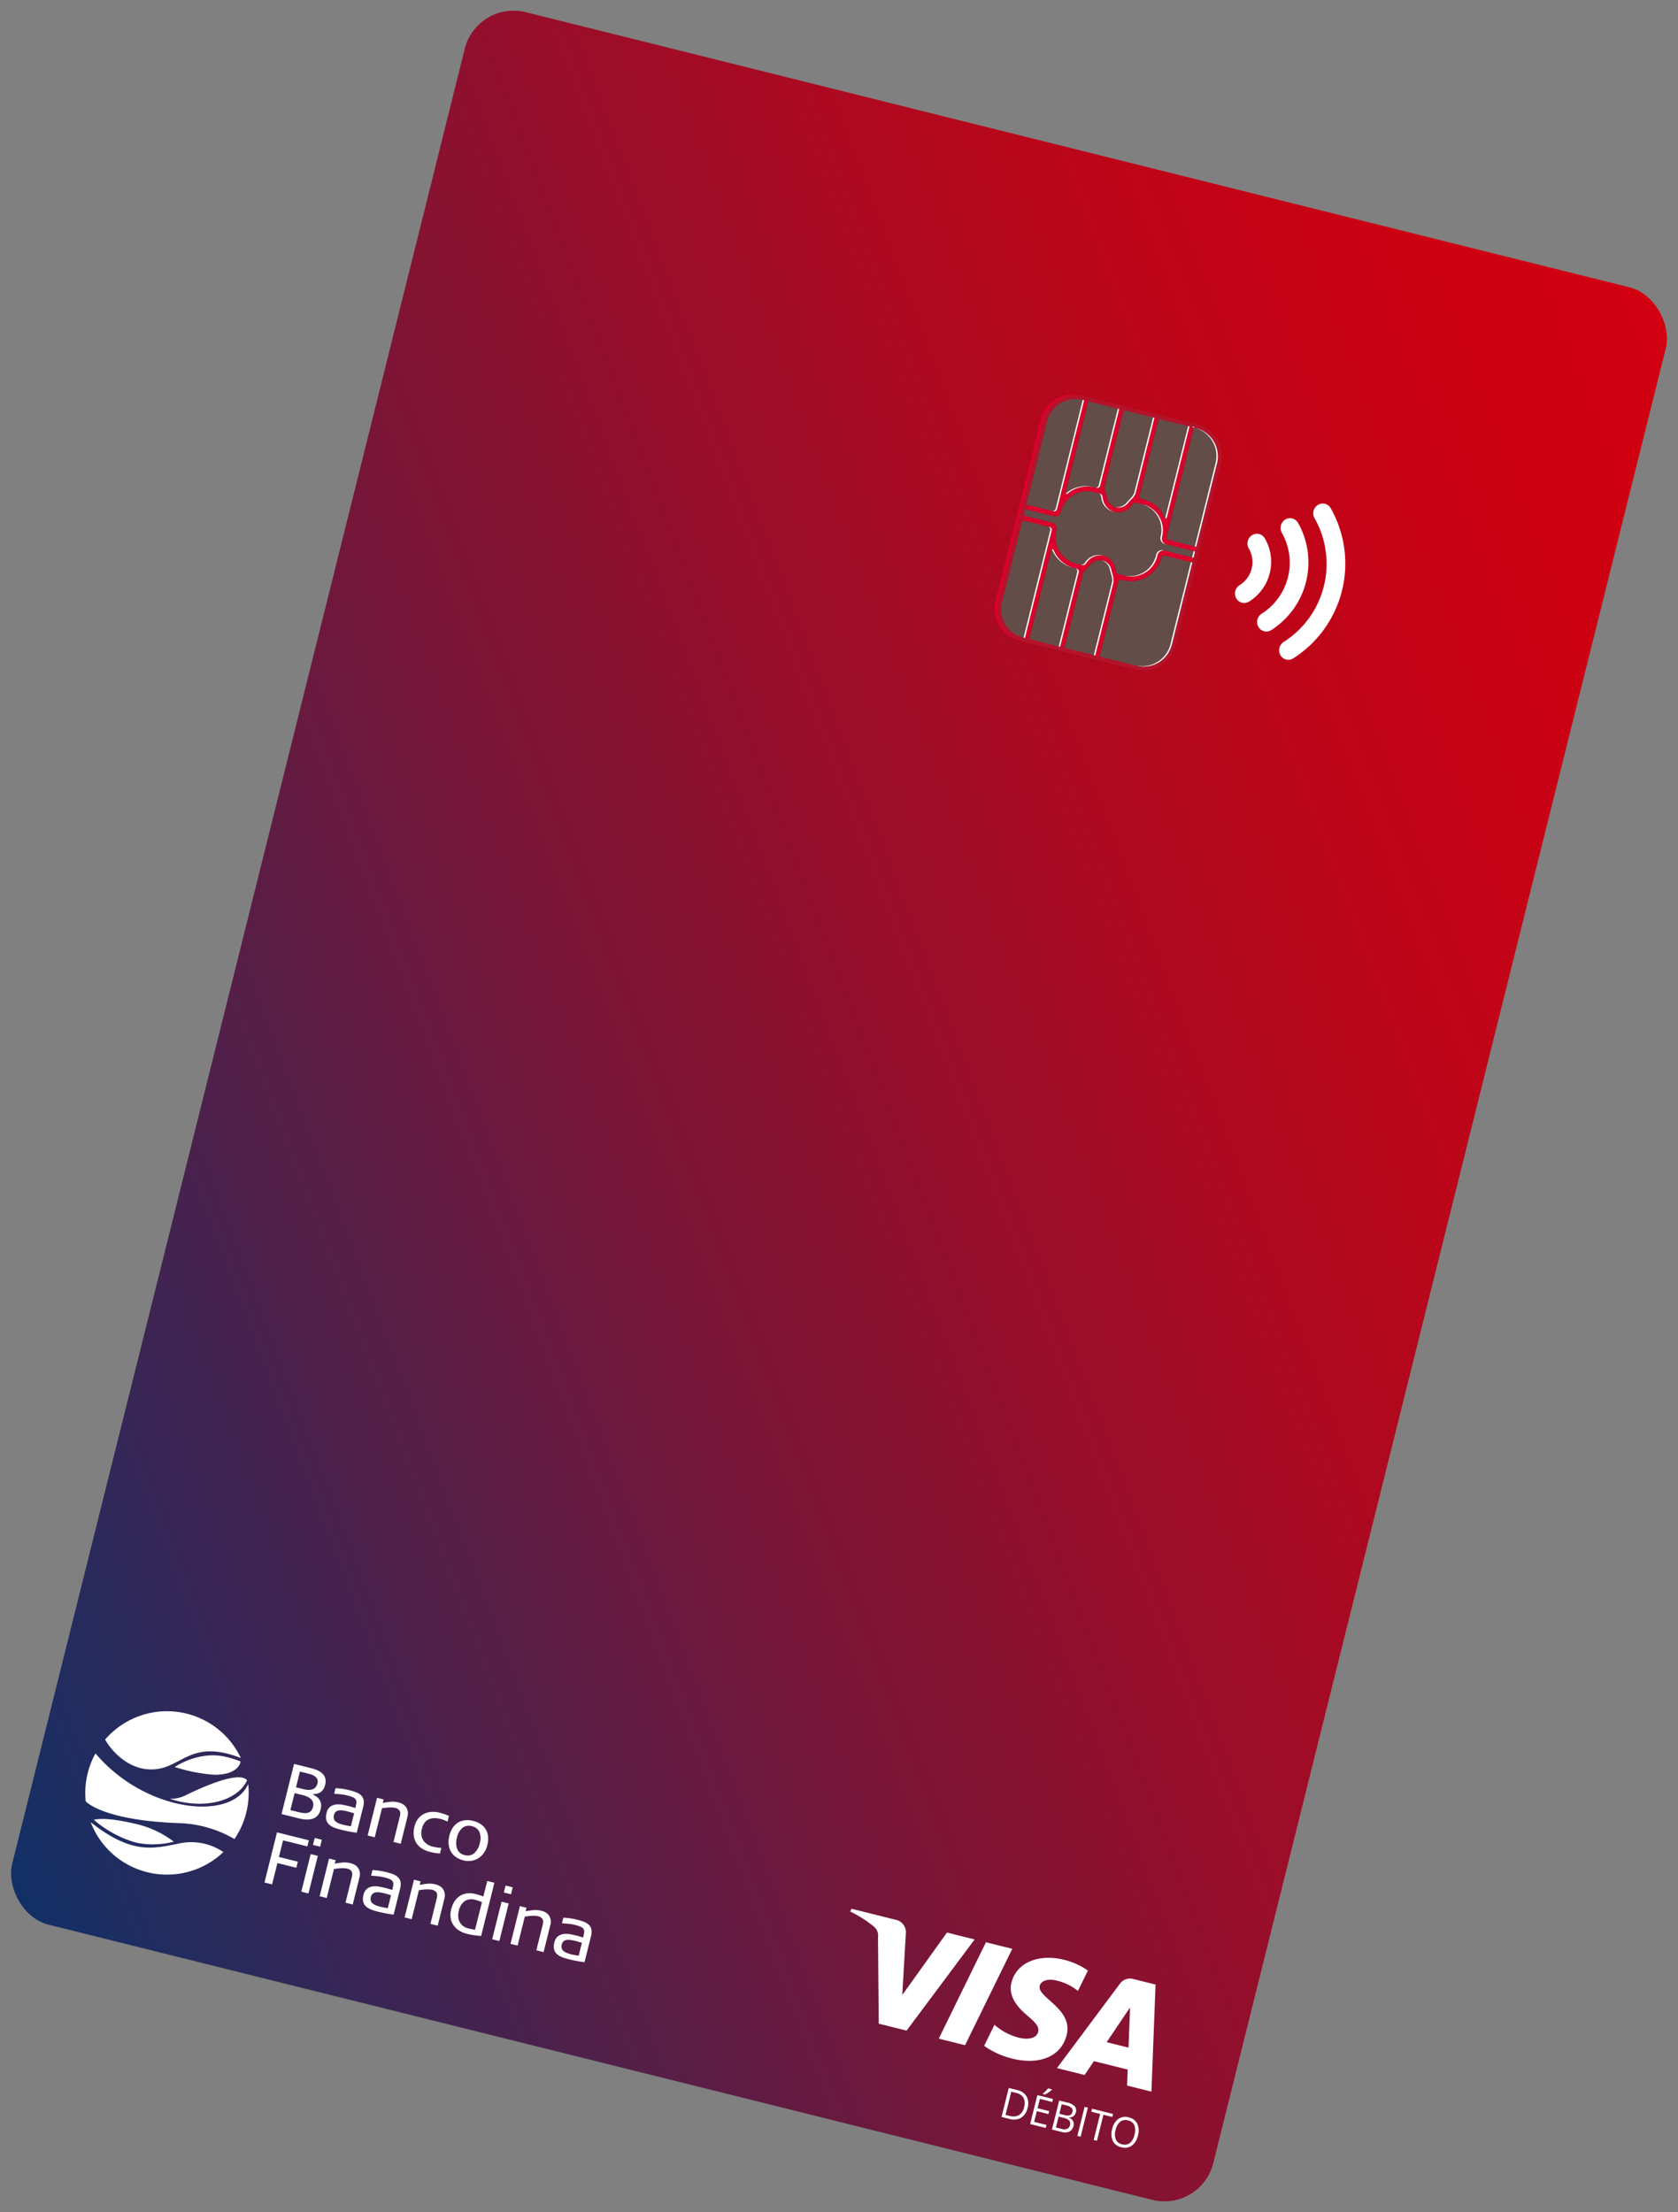 <svg xmlns="http://www.w3.org/2000/svg" xmlns:xlink="http://www.w3.org/1999/xlink" width="283.584" height="373.881" viewBox="0 0 283.584 373.881">
  <rect x="0" y="0" width="283.584" height="373.881" fill="#808080" stroke="none"/>
  <defs>
    <linearGradient id="linear-gradient" x1="0.03" y1="1.011" x2="0.97" y2="-0.011" gradientUnits="objectBoundingBox">
      <stop offset="0" stop-color="#0f3168"/>
      <stop offset="0.169" stop-color="#3f2452"/>
      <stop offset="0.375" stop-color="#73173a"/>
      <stop offset="0.568" stop-color="#9c0d28"/>
      <stop offset="0.743" stop-color="#ba061a"/>
      <stop offset="0.892" stop-color="#cc0112"/>
      <stop offset="1" stop-color="#d30010"/>
    </linearGradient>
    <linearGradient id="linear-gradient-2" x1="-6.653" y1="-2.536" x2="-6.653" y2="-1.615" gradientUnits="objectBoundingBox">
      <stop offset="0" stop-color="#b6a58c"/>
      <stop offset="0.401" stop-color="#7c6757"/>
      <stop offset="0.708" stop-color="#705b51"/>
      <stop offset="1" stop-color="#624d49"/>
    </linearGradient>
  </defs>
  <g id="Grupo_29218" data-name="Grupo 29218" transform="translate(80.601) rotate(14)">
    <rect id="Rectángulo_4629" data-name="Rectángulo 4629" width="209.198" height="333.168" rx="8.504" transform="translate(0 0)" fill="url(#linear-gradient)"/>
    <g id="Grupo_22835" data-name="Grupo 22835" transform="translate(172.588 319.149)">
      <path id="Trazado_19762" data-name="Trazado 19762" d="M3.9,2.476A2.61,2.61,0,0,1,3.24,4.388a2.544,2.544,0,0,1-1.887.662H0V0H1.5A2.343,2.343,0,0,1,3.264.652,2.516,2.516,0,0,1,3.9,2.476Zm-.6.02a2.079,2.079,0,0,0-.48-1.488,1.879,1.879,0,0,0-1.423-.5H.569V4.543h.69a2.056,2.056,0,0,0,1.525-.517A2.09,2.09,0,0,0,3.3,2.5Z" transform="translate(0 1.538)" fill="#fff"/>
      <path id="Trazado_19763" data-name="Trazado 19763" d="M2.72,6.587H0V1.538H2.72v.521H.567V3.686H2.59V4.2H.567V6.063H2.72ZM.851,1.046C.958.9,1.073.731,1.2.528S1.417.149,1.488,0h.674V.072a5.107,5.107,0,0,1-.436.553,5.182,5.182,0,0,1-.5.507H.851Z" transform="translate(4.983 0)" fill="#fff"/>
      <path id="Trazado_19764" data-name="Trazado 19764" d="M0,0H1.379a2.528,2.528,0,0,1,1.4.3,1.076,1.076,0,0,1,.435.951,1.126,1.126,0,0,1-.242.741,1.161,1.161,0,0,1-.707.378V2.4A1.157,1.157,0,0,1,3.381,3.612,1.321,1.321,0,0,1,2.94,4.67,1.845,1.845,0,0,1,1.7,5.05H0ZM.567,2.162H1.5a1.475,1.475,0,0,0,.865-.2.763.763,0,0,0,.262-.657A.673.673,0,0,0,2.336.7,1.788,1.788,0,0,0,1.4.507H.567Zm0,.5V4.55H1.585a1.407,1.407,0,0,0,.89-.238.89.89,0,0,0,.3-.741.793.793,0,0,0-.306-.69,1.585,1.585,0,0,0-.929-.221Z" transform="translate(8.782 1.538)" fill="#fff"/>
      <path id="Trazado_19765" data-name="Trazado 19765" d="M0,5.05V0H.567V5.05Z" transform="translate(13.21 1.538)" fill="#fff"/>
      <path id="Trazado_19766" data-name="Trazado 19766" d="M2.112,5.05H1.544V.521H0V0H3.657V.521H2.112Z" transform="translate(14.506 1.538)" fill="#fff"/>
      <path id="Trazado_19767" data-name="Trazado 19767" d="M4.488,2.6A2.849,2.849,0,0,1,3.9,4.506,2.052,2.052,0,0,1,2.25,5.2,2.076,2.076,0,0,1,.586,4.518,2.876,2.876,0,0,1,0,2.591,2.836,2.836,0,0,1,.588.679,2.088,2.088,0,0,1,2.256,0,2.045,2.045,0,0,1,3.9.692,2.842,2.842,0,0,1,4.488,2.6ZM.6,2.6a2.46,2.46,0,0,0,.422,1.557,1.473,1.473,0,0,0,1.226.53,1.461,1.461,0,0,0,1.225-.529A2.492,2.492,0,0,0,3.888,2.6a2.465,2.465,0,0,0-.413-1.544A1.449,1.449,0,0,0,2.256.526a1.483,1.483,0,0,0-1.233.529A2.433,2.433,0,0,0,.6,2.6Z" transform="translate(18.641 1.457)" fill="#fff"/>
    </g>
    <g id="Grupo_22841" data-name="Grupo 22841" transform="translate(109.593 40.147)">
      <g id="Grupo_22836" data-name="Grupo 22836">
        <path id="Trazado_19768" data-name="Trazado 19768" d="M0,5.689A5.589,5.589,0,0,1,5.482.01L25.36,0a5.59,5.59,0,0,1,5.486,5.676l.012,31.378a5.59,5.59,0,0,1-5.483,5.68L5.5,42.741A5.587,5.587,0,0,1,.014,37.066Z" transform="translate(0.503 0)" fill="#b3142b"/>
        <path id="Trazado_19769" data-name="Trazado 19769" d="M.517,37.056.5,5.68A5.589,5.589,0,0,1,5.985,0h-.5A5.589,5.589,0,0,0,0,5.68L.014,37.056A5.588,5.588,0,0,0,5.5,42.733H6A5.587,5.587,0,0,1,.517,37.056Z" transform="translate(0 0.01)" fill="#dc002c"/>
        <path id="Trazado_19770" data-name="Trazado 19770" d="M4.853,41.406A4.927,4.927,0,0,1,.011,36.4L0,5.021A4.926,4.926,0,0,1,4.837.008L24.714,0a4.927,4.927,0,0,1,4.841,5.009l.011,31.378A4.927,4.927,0,0,1,24.729,41.4Z" transform="translate(1.149 0.668)" fill="#dc002c"/>
        <path id="Trazado_19771" data-name="Trazado 19771" d="M18.48,13.853h.406a5.168,5.168,0,0,1,4.151,2.124.154.154,0,0,0,.28-.087L23.31,0,17.99,0,18,13.352A.491.491,0,0,0,18.48,13.853Zm-13.515,5.1L4.957.008h-.12A4.926,4.926,0,0,0,0,5.021L0,19.457h4.48A.492.492,0,0,0,4.965,18.954Zm7.217-4.867a10.359,10.359,0,0,1,.543.929,2.076,2.076,0,0,0,1.826,1.245,2.079,2.079,0,0,0,1.826-1.234c.165-.313.309-.579.445-.813a2.553,2.553,0,0,0,.387-1.077L17.2,0l-5.319,0,.005,13.18A1.774,1.774,0,0,0,12.183,14.088ZM6.041,16.019a5.161,5.161,0,0,1,4.172-2.162H10.6a.493.493,0,0,0,.484-.5L11.076.005l-5.32,0,.005,15.93A.153.153,0,0,0,6.041,16.019Zm4.178,11.095c.23,0,.769,0,1,0a.723.723,0,0,0,.78-.558,2.691,2.691,0,0,1,5.113,0c.09.256.3.556.573.556h1.207a4.524,4.524,0,0,0,4.439-4.6l0-.13a1,1,0,0,1,.98-1.006l5.017-.014V20.271l-5.044-.01a.976.976,0,0,1-.957-.979,1.749,1.749,0,0,1-.012-.247,4.513,4.513,0,0,0-4.431-4.357H17.681c-.277,0-.481.3-.574.558a2.692,2.692,0,0,1-5.113,0c-.09-.257-.3-.558-.574-.558H10.213a4.528,4.528,0,0,0-4.439,4.6.993.993,0,0,1-.98.988L0,20.283v1.089l4.789.01a1,1,0,0,1,.98,1A4.645,4.645,0,0,0,10.219,27.114Zm19.117,9.272-.005-14.2H24.611a.481.481,0,0,0-.485.463,5.333,5.333,0,0,1-5.233,5.284h-.4a.494.494,0,0,0-.484.5L18.018,41.4l6.481,0A4.928,4.928,0,0,0,29.336,36.385ZM16.828,27.574c-.139-.235-.283-.5-.447-.813a1.966,1.966,0,0,0-3.652.015,10.212,10.212,0,0,1-.541.929,1.758,1.758,0,0,0-.292.9L11.9,41.4H17.22l-.005-12.75A2.511,2.511,0,0,0,16.828,27.574Zm-6.214.364h-.395A5.174,5.174,0,0,1,6.043,25.78a.151.151,0,0,0-.277.081L5.772,41.4H11.1l0-12.966A.493.493,0,0,0,10.614,27.938Zm-6.13-5.743-4.479,0L.011,36.4a4.927,4.927,0,0,0,4.842,5.009h.12L4.968,22.7A.5.5,0,0,0,4.484,22.195Zm20.127-2.747,4.719,0L29.325,5.009A4.927,4.927,0,0,0,24.484,0h-.377l.008,18.946A.5.5,0,0,0,24.611,19.448Z" transform="translate(1.149 0.668)" fill="#b3142b"/>
        <path id="Trazado_19772" data-name="Trazado 19772" d="M24.336.122V0h-.8V.122ZM5.195,19.076,5.188.13H4.837A4.926,4.926,0,0,0,0,5.143L0,19.579h4.71A.493.493,0,0,0,5.195,19.076Zm6.116-5.6L11.305.127l-5.32,0L5.99,16.061a.152.152,0,0,0,.279.079,5.169,5.169,0,0,1,4.174-2.162h.384A.491.491,0,0,0,11.311,13.477Zm6.915,0a.49.49,0,0,0,.484.5h.406A5.16,5.16,0,0,1,23.266,16.1a.154.154,0,0,0,.28-.087L23.54.122l-5.319,0Zm6.615,6.1,4.719,0L29.554,5.131A4.927,4.927,0,0,0,24.714.122h-.377l.008,18.946A.5.5,0,0,0,24.841,19.569ZM17.057,27.7c-.137-.235-.283-.5-.446-.813a1.967,1.967,0,0,0-3.653.015,10.2,10.2,0,0,1-.541.929,1.758,1.758,0,0,0-.292.9l.005,12.793h5.32l-.007-12.75A2.529,2.529,0,0,0,17.057,27.7ZM14.781,16.382a2.076,2.076,0,0,0,1.826-1.233c.164-.313.309-.579.446-.813a2.535,2.535,0,0,0,.387-1.077L17.433.124l-5.319,0,.005,13.18a1.751,1.751,0,0,0,.294.9,10.341,10.341,0,0,1,.541.929A2.073,2.073,0,0,0,14.781,16.382ZM10.843,28.059h-.395A5.176,5.176,0,0,1,6.273,25.9.151.151,0,0,0,6,25.982L6,41.526h5.334L11.33,28.558A.493.493,0,0,0,10.843,28.059Zm18.722,8.449-.005-14.2H24.841a.481.481,0,0,0-.485.462,5.332,5.332,0,0,1-5.233,5.285h-.395a.493.493,0,0,0-.485.5l.005,12.966,6.481,0A4.927,4.927,0,0,0,29.565,36.508ZM4.712,22.318H.005l.005,14.2a4.927,4.927,0,0,0,4.842,5.009H5.2L5.2,22.818A.491.491,0,0,0,4.712,22.318Zm5.736,4.916c.23,0,.769,0,1,0a.72.72,0,0,0,.78-.556,2.693,2.693,0,0,1,5.114,0c.089.257.294.558.571.558h1.207a4.526,4.526,0,0,0,4.44-4.6V22.5a1,1,0,0,1,.98-1.006l5.017-.014V20.392l-5.044-.01a.975.975,0,0,1-.955-.979,1.984,1.984,0,0,1-.012-.247A4.512,4.512,0,0,0,19.118,14.8H17.91c-.276,0-.482.3-.574.558a2.691,2.691,0,0,1-5.113,0c-.092-.256-.3-.558-.574-.556H10.443A4.529,4.529,0,0,0,6,19.4a.99.99,0,0,1-.98.987L.005,20.4v1.089l5.018.01a1,1,0,0,1,.98,1A4.646,4.646,0,0,0,10.448,27.234Z" transform="translate(1.149 0.547)" fill="url(#linear-gradient-2)"/>
        <path id="Trazado_19773" data-name="Trazado 19773" d="M10.07,17.208c.04,0,.079-.008.119-.01a2.741,2.741,0,0,1-2.44-1.84c-.092-.256-.3-.558-.574-.556H6.939c.277,0,.482.3.574.558A2.737,2.737,0,0,0,10.07,17.208Zm-8.51-1.066-.012.007a.154.154,0,0,0,.247-.008,5.169,5.169,0,0,1,4.174-2.162H5.731A5.16,5.16,0,0,0,1.559,16.142Zm10.573-.992c.164-.313.309-.579.446-.813a2.535,2.535,0,0,0,.387-1.077L12.959.124h-.235l0,13.135a2.564,2.564,0,0,1-.388,1.077c-.135.234-.28.5-.446.813a2.1,2.1,0,0,1-1.706,1.223c.04,0,.079.01.118.01A2.076,2.076,0,0,0,12.132,15.15Zm6.717,7.481a4.525,4.525,0,0,1-4.439,4.6h.236a4.526,4.526,0,0,0,4.44-4.6V22.5a1,1,0,0,1,.98-1.006l5.017-.014V20.392l-5.044-.01a.975.975,0,0,1-.955-.979,1.977,1.977,0,0,1-.012-.247A4.512,4.512,0,0,0,14.644,14.8h-.238a4.514,4.514,0,0,1,4.431,4.357,1.967,1.967,0,0,0,.011.247.975.975,0,0,0,.957.979l5.044.01v1.089l-5.018.014a1,1,0,0,0-.98,1.006Zm-12.5-8.654a.491.491,0,0,0,.484-.5L6.831.127H6.594l0,13.35a.491.491,0,0,1-.482.5ZM1.8,25.9a.154.154,0,0,0-.249-.01l.012.01a5.169,5.169,0,0,0,4.174,2.158h.238A5.176,5.176,0,0,1,1.8,25.9ZM18.8,16.108a.151.151,0,0,0,.268-.1L19.065.122h-.236l.005,15.89A.154.154,0,0,1,18.8,16.108ZM7.755,26.676a2.742,2.742,0,0,1,2.437-1.84c-.038,0-.079-.011-.118-.011a2.746,2.746,0,0,0-2.557,1.85.722.722,0,0,1-.78.558h.238A.72.72,0,0,0,7.755,26.676Zm4.828,1.02c-.137-.235-.283-.5-.446-.813a2.075,2.075,0,0,0-1.826-1.23c-.04,0-.079.005-.119.008A2.1,2.1,0,0,1,11.9,26.883c.165.313.309.578.446.813a2.514,2.514,0,0,1,.388,1.077l0,12.75h.239l-.007-12.75A2.528,2.528,0,0,0,12.583,27.7Zm12.508,8.812-.005-14.2h-.236l.005,14.2a4.928,4.928,0,0,1-4.838,5.013h.238A4.927,4.927,0,0,0,25.091,36.508ZM6.369,28.059H6.132a.491.491,0,0,1,.485.5l.005,12.966h.238L6.855,28.558A.493.493,0,0,0,6.369,28.059ZM.238,22.318H0a.494.494,0,0,1,.485.5l.008,18.71H.73L.723,22.818A.491.491,0,0,0,.238,22.318ZM24.843,5.129l.005,14.438h.236L25.08,5.131A4.927,4.927,0,0,0,20.239.122H20A4.928,4.928,0,0,1,24.843,5.129ZM19.862.122V0h-.236V.122ZM.72,19.076.713.13H.477L.484,19.076a.493.493,0,0,1-.484.5H.238A.493.493,0,0,0,.72,19.076Z" transform="translate(5.624 0.547)" fill="#fff"/>
      </g>
      <g id="Grupo_22840" data-name="Grupo 22840" transform="translate(38.934 7.809)">
        <g id="Grupo_22837" data-name="Grupo 22837" transform="translate(0 7.649)">
          <path id="Trazado_19774" data-name="Trazado 19774" d="M.462.483a1.531,1.531,0,0,1,2.232,0,7.914,7.914,0,0,1,0,11,1.54,1.54,0,0,1-2.232,0,1.668,1.668,0,0,1,0-2.306,4.577,4.577,0,0,0,0-6.4A1.662,1.662,0,0,1,.462.483Z" fill="#fff"/>
        </g>
        <g id="Grupo_22838" data-name="Grupo 22838" transform="translate(9.552 0)">
          <path id="Trazado_19775" data-name="Trazado 19775" d="M.463.48A1.538,1.538,0,0,1,2.7.48a18.987,18.987,0,0,1,0,26.165,1.54,1.54,0,0,1-2.232,0,1.686,1.686,0,0,1,0-2.311,15.632,15.632,0,0,0,0-21.544A1.671,1.671,0,0,1,.463.48Z" fill="#fff"/>
        </g>
        <g id="Grupo_22839" data-name="Grupo 22839" transform="translate(4.792 3.738)">
          <path id="Trazado_19776" data-name="Trazado 19776" d="M.463.476A1.548,1.548,0,0,1,2.7.476a13.571,13.571,0,0,1,0,18.692,1.542,1.542,0,0,1-2.233,0,1.666,1.666,0,0,1,0-2.306,10.218,10.218,0,0,0,0-14.077A1.671,1.671,0,0,1,.463.476Z" fill="#fff"/>
        </g>
      </g>
    </g>
    <g id="Grupo_22843" data-name="Grupo 22843" transform="translate(8.682 292.909)">
      <path id="Trazado_19777" data-name="Trazado 19777" d="M6.039,7.349a1.779,1.779,0,0,1-.555.742,2.715,2.715,0,0,1-.985.474,5.527,5.527,0,0,1-1.465.169H0V0H2.959A5.506,5.506,0,0,1,4.38.157,2.458,2.458,0,0,1,5.3.6a1.591,1.591,0,0,1,.5.679,2.4,2.4,0,0,1,.152.868,2.587,2.587,0,0,1-.118.817A1.664,1.664,0,0,1,5,3.931a3.613,3.613,0,0,1-.642.25v.074a4.128,4.128,0,0,1,.7.212,1.9,1.9,0,0,1,.59.381,1.782,1.782,0,0,1,.413.618,2.365,2.365,0,0,1,.156.912,2.6,2.6,0,0,1-.175.972M4.41,1.524a1.231,1.231,0,0,0-.536-.362A2.414,2.414,0,0,0,3.2,1.029c-.238-.011-.444-.018-.619-.018h-1.3V3.757H2.56a4.563,4.563,0,0,0,.728-.063,2.143,2.143,0,0,0,.668-.225,1.3,1.3,0,0,0,.487-.455,1.411,1.411,0,0,0,.187-.768,1.05,1.05,0,0,0-.22-.722m.276,4a1.292,1.292,0,0,0-.493-.456,2.283,2.283,0,0,0-.709-.236,5.013,5.013,0,0,0-.836-.068H1.286V7.723H2.721a6.028,6.028,0,0,0,.842-.056,2.063,2.063,0,0,0,.686-.212,1.148,1.148,0,0,0,.456-.443,1.537,1.537,0,0,0,.16-.749,1.357,1.357,0,0,0-.179-.735" transform="translate(33.456 3.854)" fill="#fff"/>
      <path id="Trazado_19778" data-name="Trazado 19778" d="M4.235,6.8c-.452.016-.9.023-1.353.023a7.133,7.133,0,0,1-1.166-.086,2.45,2.45,0,0,1-.91-.325,1.6,1.6,0,0,1-.595-.655A2.394,2.394,0,0,1,0,4.677,1.815,1.815,0,0,1,.344,3.5a2.03,2.03,0,0,1,.862-.612,3.772,3.772,0,0,1,1.126-.223c.406-.022.779-.031,1.122-.031.141,0,.3.005.474.019s.37.018.588.018a7.653,7.653,0,0,0-.037-.854.905.905,0,0,0-.219-.523A1.014,1.014,0,0,0,3.7,1.022,5.931,5.931,0,0,0,2.632.949a7.492,7.492,0,0,0-1.085.081c-.373.053-.735.115-1.084.182V.236A11.669,11.669,0,0,1,2.77,0,10.457,10.457,0,0,1,4.006.068a2.49,2.49,0,0,1,.938.294,1.476,1.476,0,0,1,.6.653,2.633,2.633,0,0,1,.21,1.156v4.5c-.556.067-1.063.108-1.516.126m.294-3.206c-.268-.01-.5-.018-.687-.026s-.335-.011-.426-.011a8.2,8.2,0,0,0-.883.042,2.134,2.134,0,0,0-.67.175.976.976,0,0,0-.42.355,1.059,1.059,0,0,0-.146.586,1.133,1.133,0,0,0,.169.655,1,1,0,0,0,.451.362,2.257,2.257,0,0,0,.645.156,7.3,7.3,0,0,0,.739.037c.167,0,.333-.005.5-.018s.41-.027.727-.044Z" transform="translate(40.793 5.901)" fill="#fff"/>
      <path id="Trazado_19779" data-name="Trazado 19779" d="M4.5,6.687V2.5c0-.175,0-.348-.016-.523A1.2,1.2,0,0,0,4.361,1.5a.819.819,0,0,0-.338-.338,1.325,1.325,0,0,0-.656-.133,2.423,2.423,0,0,0-.522.064c-.193.041-.383.09-.574.149s-.377.123-.555.194-.34.135-.481.194V6.687H0V.116H1.148v.6c.324-.141.6-.257.836-.353A5.77,5.77,0,0,1,2.62.142,3.42,3.42,0,0,1,3.18.03,5.915,5.915,0,0,1,3.794,0a2.4,2.4,0,0,1,.7.107,1.69,1.69,0,0,1,.637.349,1.829,1.829,0,0,1,.454.623A2.2,2.2,0,0,1,5.763,2V6.687Z" transform="translate(48.453 5.901)" fill="#fff"/>
      <path id="Trazado_19780" data-name="Trazado 19780" d="M4.4,6.792c-.275.022-.545.03-.81.03a4.607,4.607,0,0,1-1.46-.217A3.026,3.026,0,0,1,1,5.944a2.967,2.967,0,0,1-.735-1.11A4.231,4.231,0,0,1,0,3.28a3.39,3.39,0,0,1,.273-1.4A3.011,3.011,0,0,1,1.021.853,3.277,3.277,0,0,1,2.137.217,4.289,4.289,0,0,1,3.516,0c.174,0,.332,0,.476.006s.275.014.4.026.26.029.394.051.279.042.437.067v.974c-.268-.041-.495-.077-.686-.1a4.965,4.965,0,0,0-.6-.037,4.055,4.055,0,0,0-1.036.127,2.3,2.3,0,0,0-.831.4,1.862,1.862,0,0,0-.554.716,2.615,2.615,0,0,0-.2,1.081,2.431,2.431,0,0,0,.705,1.913,2.727,2.727,0,0,0,1.926.618c.183-.007.379-.019.588-.035s.456-.051.749-.1v.961a7.022,7.022,0,0,1-.887.131" transform="translate(55.764 5.901)" fill="#fff"/>
      <path id="Trazado_19781" data-name="Trazado 19781" d="M6.367,4.8a3.191,3.191,0,0,1-.686,1.1,3.1,3.1,0,0,1-1.047.718,3.4,3.4,0,0,1-1.328.256,3.658,3.658,0,0,1-1.4-.256A2.854,2.854,0,0,1,.861,5.9,3.047,3.047,0,0,1,.217,4.8,4.344,4.344,0,0,1,0,3.393,4.2,4.2,0,0,1,.223,1.979,2.957,2.957,0,0,1,.866.912,2.8,2.8,0,0,1,1.9.239,3.851,3.851,0,0,1,3.306,0,3.791,3.791,0,0,1,4.7.239a2.792,2.792,0,0,1,1.685,1.74,4.163,4.163,0,0,1,.224,1.415,3.922,3.922,0,0,1-.243,1.4M4.787,1.576A1.756,1.756,0,0,0,3.306.924a1.759,1.759,0,0,0-1.483.652,2.924,2.924,0,0,0-.5,1.818,3.122,3.122,0,0,0,.5,1.868,1.717,1.717,0,0,0,1.483.689,1.715,1.715,0,0,0,1.481-.689,3.122,3.122,0,0,0,.5-1.868,2.924,2.924,0,0,0-.5-1.818" transform="translate(61.864 5.875)" fill="#fff"/>
      <path id="Trazado_19782" data-name="Trazado 19782" d="M1.324,1.06V3.955H4.618V5.015H1.324V8.732H0V0H5.554V1.06Z" transform="translate(33.457 15.779)" fill="#fff"/>
      <path id="Trazado_19783" data-name="Trazado 19783" d="M0,0H1.245V1.21H0ZM0,2.807H1.245V9.356H0Z" transform="translate(39.871 15.155)" fill="#fff"/>
      <path id="Trazado_19784" data-name="Trazado 19784" d="M4.5,6.686V2.5c0-.175-.005-.351-.019-.526A1.159,1.159,0,0,0,4.36,1.5a.826.826,0,0,0-.336-.339,1.34,1.34,0,0,0-.655-.131,2.46,2.46,0,0,0-.525.063c-.191.041-.381.092-.574.149s-.376.124-.555.2-.339.135-.478.194v5.05H0V.116H1.148v.6c.323-.141.6-.257.836-.351A5.689,5.689,0,0,1,2.619.141,3.748,3.748,0,0,1,3.182.03,5.5,5.5,0,0,1,3.793,0,2.5,2.5,0,0,1,4.5.105a1.68,1.68,0,0,1,.636.351,1.808,1.808,0,0,1,.455.622A2.17,2.17,0,0,1,5.763,2V6.686Z" transform="translate(43.064 17.826)" fill="#fff"/>
      <path id="Trazado_19785" data-name="Trazado 19785" d="M4.234,6.8q-.681.027-1.352.026a7,7,0,0,1-1.169-.089A2.46,2.46,0,0,1,.8,6.411,1.586,1.586,0,0,1,.21,5.755,2.381,2.381,0,0,1,0,4.677,1.806,1.806,0,0,1,.343,3.5a2.022,2.022,0,0,1,.862-.612,3.807,3.807,0,0,1,1.126-.224c.4-.019.779-.031,1.119-.031.142,0,.3.007.476.021s.37.018.589.018a7.924,7.924,0,0,0-.038-.854.876.876,0,0,0-.22-.525A1.022,1.022,0,0,0,3.7,1.022,5.911,5.911,0,0,0,2.631.947a7.711,7.711,0,0,0-1.085.081c-.374.055-.735.115-1.086.182V.235A11.715,11.715,0,0,1,2.769,0,10.493,10.493,0,0,1,4,.067a2.524,2.524,0,0,1,.936.294,1.487,1.487,0,0,1,.6.656A2.642,2.642,0,0,1,5.751,2.17v4.5c-.559.067-1.065.109-1.517.124m.294-3.206c-.268-.007-.5-.016-.69-.025s-.333-.012-.424-.012a8.14,8.14,0,0,0-.883.044,2.117,2.117,0,0,0-.671.175.949.949,0,0,0-.418.357,1.057,1.057,0,0,0-.146.585,1.13,1.13,0,0,0,.169.655,1.025,1.025,0,0,0,.451.362,2.289,2.289,0,0,0,.645.154,6.926,6.926,0,0,0,.741.04c.165,0,.333-.007.5-.019s.409-.026.726-.045Z" transform="translate(50.201 17.826)" fill="#fff"/>
      <path id="Trazado_19786" data-name="Trazado 19786" d="M4.5,6.686V2.5c0-.175-.007-.351-.019-.526A1.181,1.181,0,0,0,4.36,1.5a.826.826,0,0,0-.336-.339,1.346,1.346,0,0,0-.656-.131,2.47,2.47,0,0,0-.525.063c-.19.041-.381.092-.573.149s-.376.124-.555.2-.338.135-.48.194v5.05H0V.116H1.147v.6c.325-.141.605-.257.836-.351A5.7,5.7,0,0,1,2.619.141,3.715,3.715,0,0,1,3.182.03,5.47,5.47,0,0,1,3.793,0a2.481,2.481,0,0,1,.7.105,1.7,1.7,0,0,1,.638.351,1.841,1.841,0,0,1,.454.622A2.19,2.19,0,0,1,5.765,2V6.686Z" transform="translate(57.86 17.826)" fill="#fff"/>
      <path id="Trazado_19787" data-name="Trazado 19787" d="M6,1.435V9.269q-.25.039-.549.082c-.2.029-.4.053-.611.075s-.417.037-.629.049-.41.018-.594.018a4.568,4.568,0,0,1-1.434-.217,3.281,3.281,0,0,1-1.147-.642A2.946,2.946,0,0,1,.273,7.58,3.631,3.631,0,0,1,0,6.126,4.453,4.453,0,0,1,.219,4.69a3.049,3.049,0,0,1,.641-1.1A2.97,2.97,0,0,1,1.9,2.876a3.738,3.738,0,0,1,1.43-.256c.133,0,.314,0,.541.005a7.781,7.781,0,0,1,.88.082V0H6ZM4.752,3.693c-.267-.041-.491-.07-.67-.087s-.34-.025-.482-.025a2.233,2.233,0,0,0-1.7.612,2.672,2.672,0,0,0-.582,1.9,3.018,3.018,0,0,0,.156,1,2.265,2.265,0,0,0,.451.775,2.014,2.014,0,0,0,.734.506,2.6,2.6,0,0,0,1,.18c.116,0,.26,0,.432-.014s.39-.025.656-.049Z" transform="translate(65.17 15.155)" fill="#fff"/>
      <path id="Trazado_19788" data-name="Trazado 19788" d="M0,0H1.246V1.21H0ZM0,2.807H1.246V9.356H0Z" transform="translate(73.116 15.155)" fill="#fff"/>
      <path id="Trazado_19789" data-name="Trazado 19789" d="M4.5,6.686V2.5c0-.175-.007-.351-.02-.526A1.181,1.181,0,0,0,4.36,1.5a.83.83,0,0,0-.338-.339,1.333,1.333,0,0,0-.655-.131,2.429,2.429,0,0,0-.523.063c-.193.041-.383.092-.573.149s-.379.124-.558.2-.338.135-.48.194v5.05H0V.116H1.148v.6c.324-.141.6-.257.835-.351A5.7,5.7,0,0,1,2.619.141,3.765,3.765,0,0,1,3.18.03,5.531,5.531,0,0,1,3.793,0,2.5,2.5,0,0,1,4.5.105a1.69,1.69,0,0,1,.636.351,1.788,1.788,0,0,1,.454.622A2.169,2.169,0,0,1,5.763,2V6.686Z" transform="translate(76.31 17.826)" fill="#fff"/>
      <path id="Trazado_19790" data-name="Trazado 19790" d="M4.235,6.8c-.452.018-.9.026-1.354.026a6.971,6.971,0,0,1-1.166-.089A2.466,2.466,0,0,1,.8,6.411a1.611,1.611,0,0,1-.592-.656A2.381,2.381,0,0,1,0,4.677,1.791,1.791,0,0,1,.346,3.5a2,2,0,0,1,.861-.612,3.8,3.8,0,0,1,1.126-.224c.4-.019.778-.031,1.121-.031.139,0,.3.007.474.021s.37.018.588.018a7.274,7.274,0,0,0-.038-.854A.883.883,0,0,0,4.26,1.29,1.031,1.031,0,0,0,3.7,1.022,5.9,5.9,0,0,0,2.631.947a7.711,7.711,0,0,0-1.085.081c-.373.055-.735.115-1.084.182V.235A11.678,11.678,0,0,1,2.769,0,10.459,10.459,0,0,1,4,.067a2.531,2.531,0,0,1,.938.294,1.48,1.48,0,0,1,.6.656A2.665,2.665,0,0,1,5.75,2.17v4.5c-.555.067-1.062.109-1.514.124m.292-3.206c-.268-.007-.5-.016-.687-.025s-.336-.012-.426-.012a8.177,8.177,0,0,0-.883.044,2.118,2.118,0,0,0-.67.175.96.96,0,0,0-.42.357,1.057,1.057,0,0,0-.145.585,1.12,1.12,0,0,0,.169.655,1.021,1.021,0,0,0,.45.362,2.3,2.3,0,0,0,.645.154,6.957,6.957,0,0,0,.739.04c.167,0,.333-.007.5-.019s.409-.026.726-.045Z" transform="translate(83.445 17.826)" fill="#fff"/>
      <g id="Grupo_22842" data-name="Grupo 22842">
        <path id="Trazado_19791" data-name="Trazado 19791" d="M12.326,0A13.8,13.8,0,0,0,0,7.582c1.129,1.237,4.779,4.095,8.907,2.983a7.712,7.712,0,0,0,2.74-1.393C14.286,7.16,15.9,4.163,23.009,5.059A13.782,13.782,0,0,0,12.326,0" transform="translate(1.479 0)" fill="#fff"/>
        <path id="Trazado_19792" data-name="Trazado 19792" d="M0,0,0,.006,0,0Z" transform="translate(2.495 21.722)" fill="#fff"/>
        <path id="Trazado_19793" data-name="Trazado 19793" d="M0,0Z" transform="translate(2.494 21.722)" fill="#fff"/>
        <path id="Trazado_19794" data-name="Trazado 19794" d="M15.1,1.14C11.628,2.7,8.262,4.9,0,1.123l0,.005A13.788,13.788,0,0,0,11.309,7.014,13.8,13.8,0,0,0,22.978.6,9.672,9.672,0,0,0,15.1,1.14" transform="translate(2.494 20.599)" fill="#fff"/>
        <path id="Trazado_19795" data-name="Trazado 19795" d="M0,0,0,0H0" transform="translate(0.461 10.255)" fill="#fff"/>
        <path id="Trazado_19796" data-name="Trazado 19796" d="M6.725,3.424C9.979,2.691,10.7,1,10.562.153A17.689,17.689,0,0,0,8.058,0C3.339-.01.078,3.689,0,3.757a28.373,28.373,0,0,0,6.725-.333" transform="translate(14.01 5.483)" fill="#fff"/>
        <path id="Trazado_19797" data-name="Trazado 19797" d="M0,1.046a18.848,18.848,0,0,0,7.842,2.02h0a14.106,14.106,0,0,0,6.169-1.7A16.831,16.831,0,0,0,7.565,0C3.726.022,1.33.372,0,1.046" transform="translate(2.911 20.158)" fill="#fff"/>
        <path id="Trazado_19798" data-name="Trazado 19798" d="M2.262,5.368A5.721,5.721,0,0,1,0,6.434c6.463.461,11.3-2.653,11.92-6.2C11.6.064,10.228-1.323,2.262,5.368" transform="translate(14.502 8.221)" fill="#fff"/>
        <path id="Trazado_19799" data-name="Trazado 19799" d="M26.761,0V.006c-.79,4.528-7.3,6.9-14.651,5.874A26.225,26.225,0,0,1,.463,1.227v0h0A13.85,13.85,0,0,0,.828,9.5c.171.078,3.79,2.413,16.448-.312a19.784,19.784,0,0,1,9.478.395A13.864,13.864,0,0,0,26.761,0" transform="translate(0 9.024)" fill="#fff"/>
      </g>
    </g>
    <g id="Grupo_22847" data-name="Grupo 22847" transform="translate(139.366 297.401)">
      <g id="Grupo_22846" data-name="Grupo 22846">
        <g id="Grupo_22845" data-name="Grupo 22845">
          <g id="Grupo_22844" data-name="Grupo 22844">
            <path id="Trazado_19800" data-name="Trazado 19800" d="M47.406,11.771l2.416-6.656,1.389,6.656Zm5.121,6.284h4.241L53.065.324H49.148a2.08,2.08,0,0,0-1.952,1.3L40.314,18.055H45.13l.957-2.65h5.885ZM40.555,12.265c.016-4.682-6.473-4.938-6.43-7.027.015-.637.619-1.313,1.945-1.486a8.662,8.662,0,0,1,4.526.793L41.4.786A12.284,12.284,0,0,0,37.109,0c-4.532,0-7.724,2.409-7.752,5.86-.031,2.552,2.277,3.977,4.017,4.826,1.788.868,2.384,1.425,2.378,2.2-.012,1.186-1.424,1.715-2.747,1.734a9.642,9.642,0,0,1-4.71-1.119l-.831,3.884a13.959,13.959,0,0,0,5.1.943c4.818,0,7.97-2.383,7.987-6.068M28.108.324l-3.8,17.731H19.728L23.523.324Zm-6.556,0L14.123,18.055H9.273L5.616,3.907A1.94,1.94,0,0,0,4.526,2.345,19.191,19.191,0,0,0,0,.836L.109.324h7.8a2.138,2.138,0,0,1,2.116,1.807L11.96,12.39,16.734.324Z" fill="#fff"/>
          </g>
        </g>
      </g>
    </g>
  </g>
</svg>
